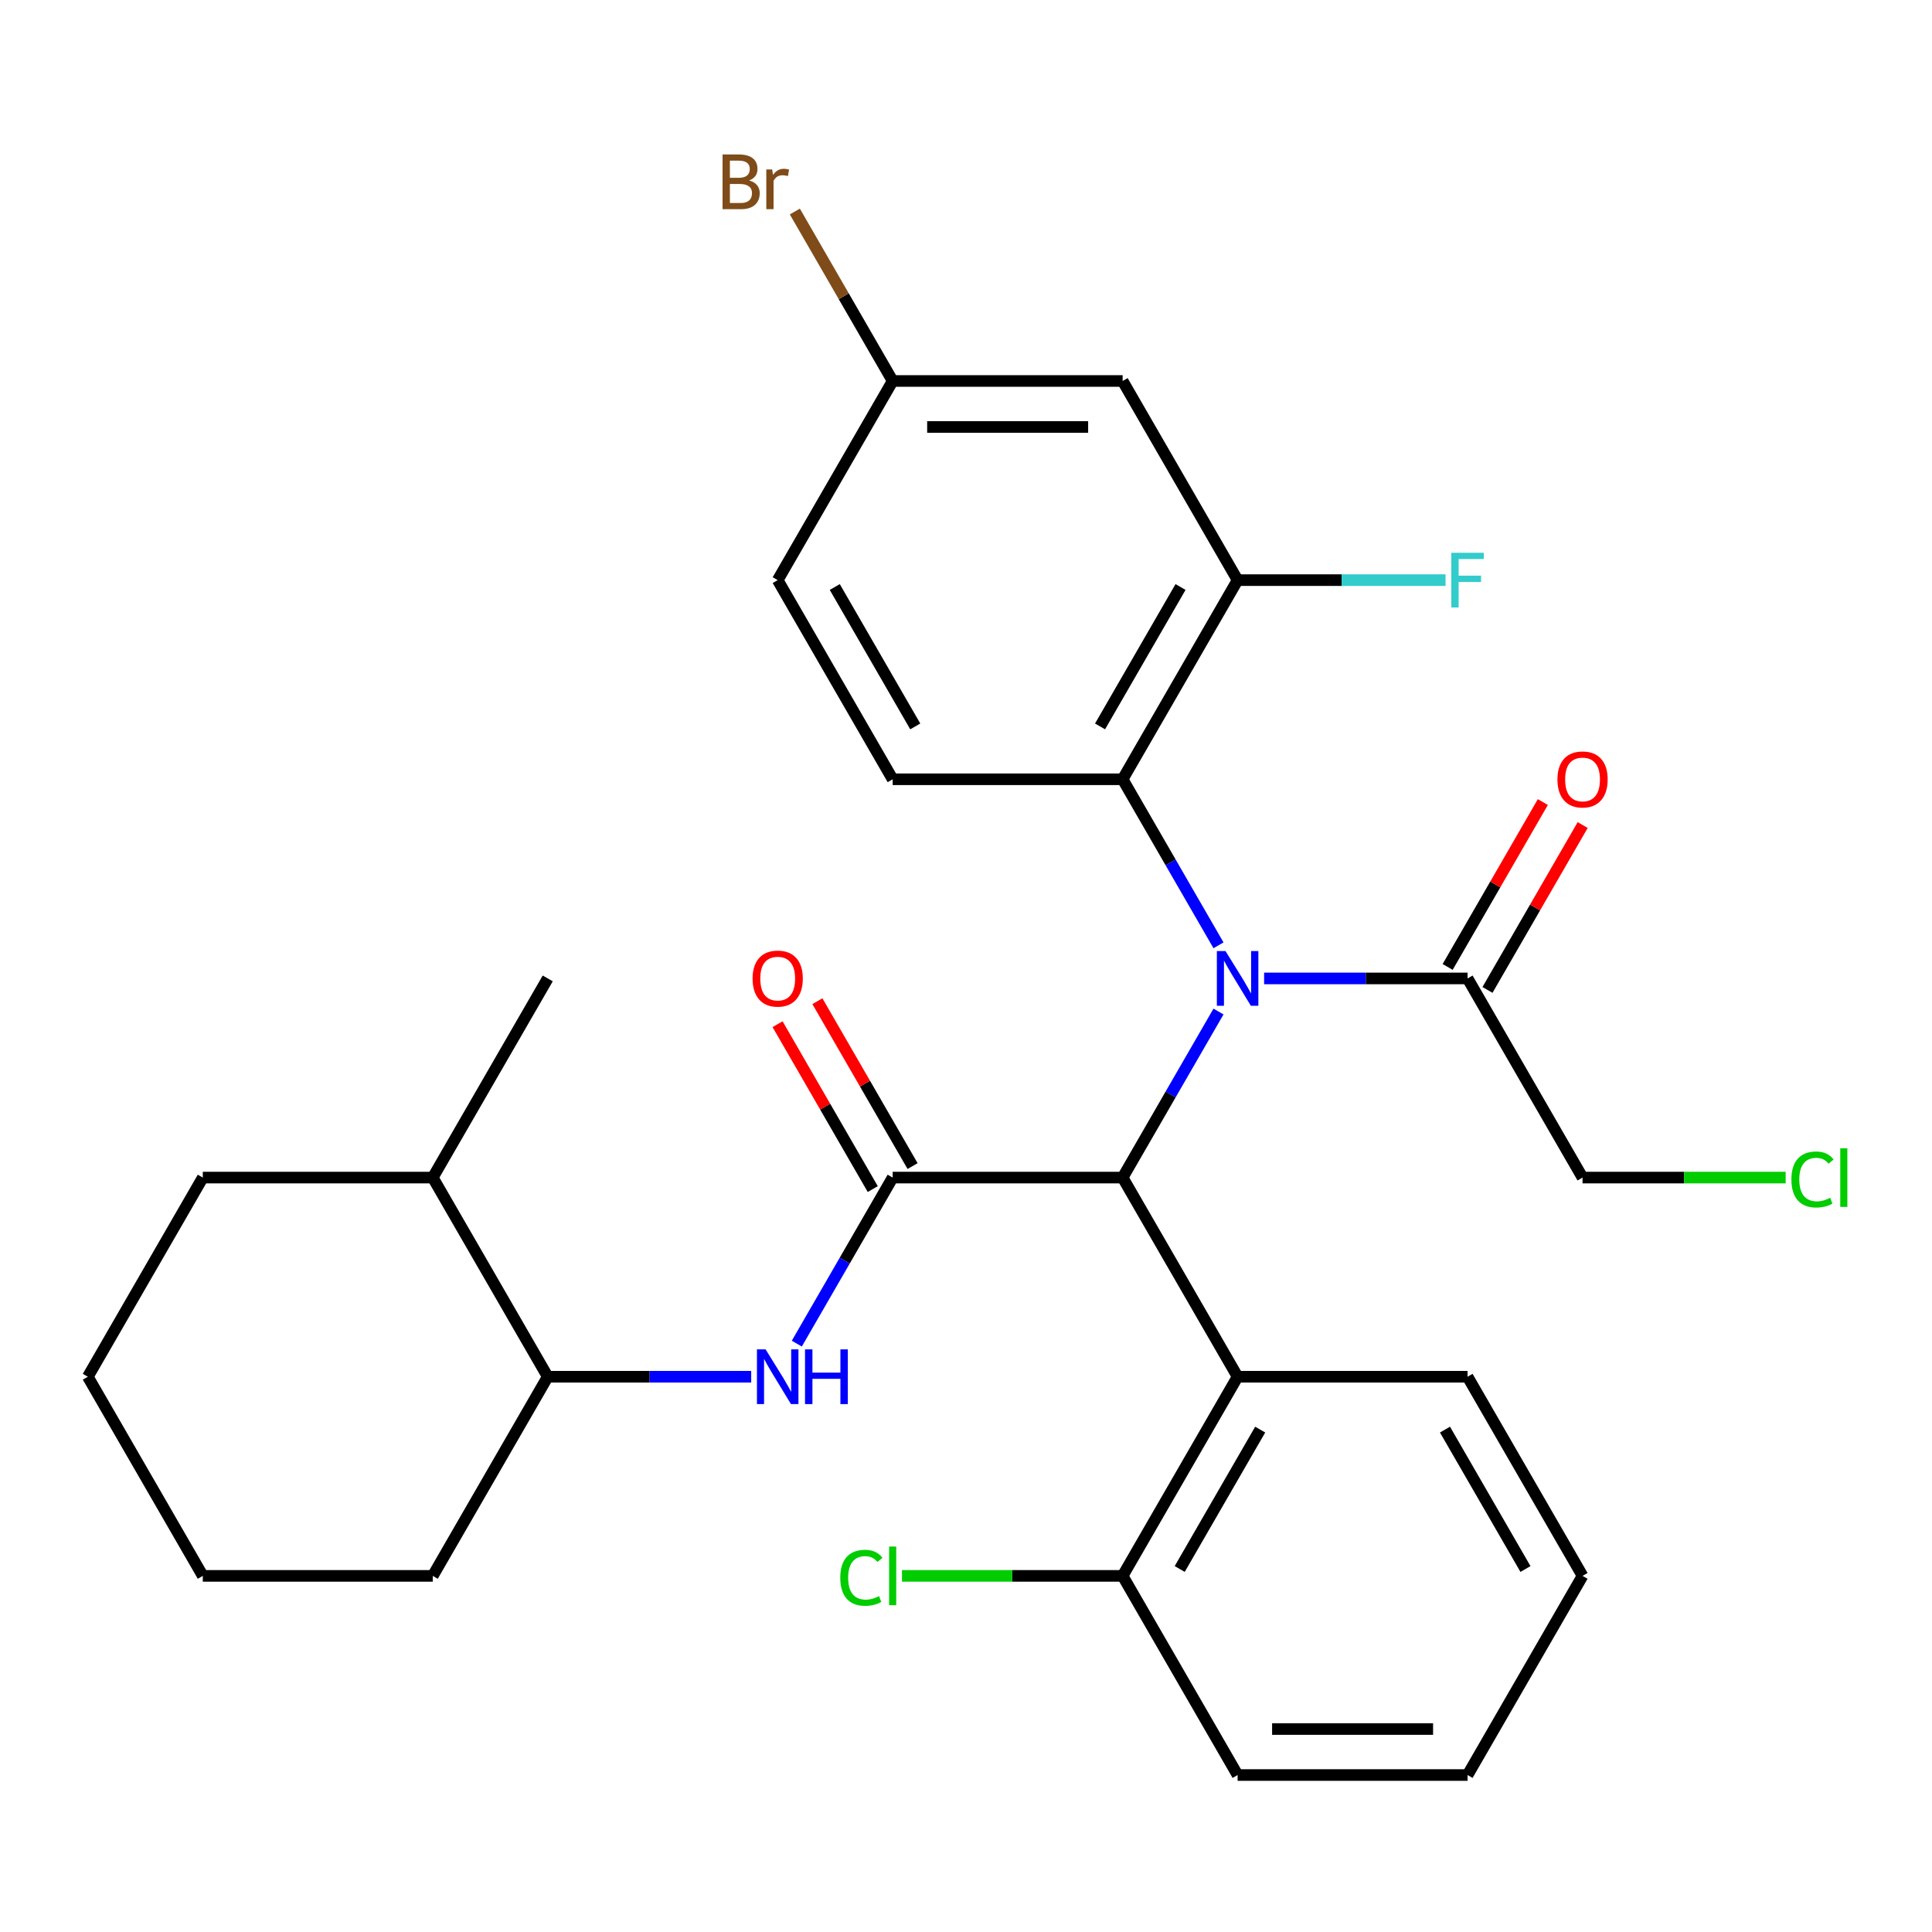 <?xml version='1.0' encoding='iso-8859-1'?>
<svg version='1.1' baseProfile='full'
              xmlns='http://www.w3.org/2000/svg'
                      xmlns:rdkit='http://www.rdkit.org/xml'
                      xmlns:xlink='http://www.w3.org/1999/xlink'
                  xml:space='preserve'
width='1000px' height='1000px' viewBox='0 0 1000 1000'>
<!-- END OF HEADER -->
<rect style='opacity:1.0;fill:#FFFFFF;stroke:none' width='1000' height='1000' x='0' y='0'> </rect>
<path class='bond-0' d='M 630.692,523.57 L 605.882,566.542' style='fill:none;fill-rule:evenodd;stroke:#0000FF;stroke-width:6px;stroke-linecap:butt;stroke-linejoin:miter;stroke-opacity:1' />
<path class='bond-0' d='M 605.882,566.542 L 581.072,609.514' style='fill:none;fill-rule:evenodd;stroke:#000000;stroke-width:6px;stroke-linecap:butt;stroke-linejoin:miter;stroke-opacity:1' />
<path class='bond-1' d='M 630.692,489.299 L 605.882,446.327' style='fill:none;fill-rule:evenodd;stroke:#0000FF;stroke-width:6px;stroke-linecap:butt;stroke-linejoin:miter;stroke-opacity:1' />
<path class='bond-1' d='M 605.882,446.327 L 581.072,403.355' style='fill:none;fill-rule:evenodd;stroke:#000000;stroke-width:6px;stroke-linecap:butt;stroke-linejoin:miter;stroke-opacity:1' />
<path class='bond-2' d='M 654.301,506.434 L 706.956,506.434' style='fill:none;fill-rule:evenodd;stroke:#0000FF;stroke-width:6px;stroke-linecap:butt;stroke-linejoin:miter;stroke-opacity:1' />
<path class='bond-2' d='M 706.956,506.434 L 759.611,506.434' style='fill:none;fill-rule:evenodd;stroke:#000000;stroke-width:6px;stroke-linecap:butt;stroke-linejoin:miter;stroke-opacity:1' />
<path class='bond-3' d='M 581.072,609.514 L 462.046,609.514' style='fill:none;fill-rule:evenodd;stroke:#000000;stroke-width:6px;stroke-linecap:butt;stroke-linejoin:miter;stroke-opacity:1' />
<path class='bond-4' d='M 581.072,609.514 L 640.585,712.594' style='fill:none;fill-rule:evenodd;stroke:#000000;stroke-width:6px;stroke-linecap:butt;stroke-linejoin:miter;stroke-opacity:1' />
<path class='bond-5' d='M 462.046,609.514 L 437.236,652.486' style='fill:none;fill-rule:evenodd;stroke:#000000;stroke-width:6px;stroke-linecap:butt;stroke-linejoin:miter;stroke-opacity:1' />
<path class='bond-5' d='M 437.236,652.486 L 412.426,695.458' style='fill:none;fill-rule:evenodd;stroke:#0000FF;stroke-width:6px;stroke-linecap:butt;stroke-linejoin:miter;stroke-opacity:1' />
<path class='bond-6' d='M 472.354,603.563 L 447.717,560.891' style='fill:none;fill-rule:evenodd;stroke:#000000;stroke-width:6px;stroke-linecap:butt;stroke-linejoin:miter;stroke-opacity:1' />
<path class='bond-6' d='M 447.717,560.891 L 423.081,518.219' style='fill:none;fill-rule:evenodd;stroke:#FF0000;stroke-width:6px;stroke-linecap:butt;stroke-linejoin:miter;stroke-opacity:1' />
<path class='bond-6' d='M 451.738,615.465 L 427.101,572.793' style='fill:none;fill-rule:evenodd;stroke:#000000;stroke-width:6px;stroke-linecap:butt;stroke-linejoin:miter;stroke-opacity:1' />
<path class='bond-6' d='M 427.101,572.793 L 402.465,530.121' style='fill:none;fill-rule:evenodd;stroke:#FF0000;stroke-width:6px;stroke-linecap:butt;stroke-linejoin:miter;stroke-opacity:1' />
<path class='bond-7' d='M 581.072,403.355 L 640.585,300.275' style='fill:none;fill-rule:evenodd;stroke:#000000;stroke-width:6px;stroke-linecap:butt;stroke-linejoin:miter;stroke-opacity:1' />
<path class='bond-7' d='M 569.383,375.99 L 611.042,303.834' style='fill:none;fill-rule:evenodd;stroke:#000000;stroke-width:6px;stroke-linecap:butt;stroke-linejoin:miter;stroke-opacity:1' />
<path class='bond-8' d='M 581.072,403.355 L 462.046,403.355' style='fill:none;fill-rule:evenodd;stroke:#000000;stroke-width:6px;stroke-linecap:butt;stroke-linejoin:miter;stroke-opacity:1' />
<path class='bond-9' d='M 640.585,712.594 L 581.072,815.673' style='fill:none;fill-rule:evenodd;stroke:#000000;stroke-width:6px;stroke-linecap:butt;stroke-linejoin:miter;stroke-opacity:1' />
<path class='bond-9' d='M 652.274,739.958 L 610.615,812.114' style='fill:none;fill-rule:evenodd;stroke:#000000;stroke-width:6px;stroke-linecap:butt;stroke-linejoin:miter;stroke-opacity:1' />
<path class='bond-10' d='M 640.585,712.594 L 759.611,712.594' style='fill:none;fill-rule:evenodd;stroke:#000000;stroke-width:6px;stroke-linecap:butt;stroke-linejoin:miter;stroke-opacity:1' />
<path class='bond-11' d='M 388.817,712.594 L 336.162,712.594' style='fill:none;fill-rule:evenodd;stroke:#0000FF;stroke-width:6px;stroke-linecap:butt;stroke-linejoin:miter;stroke-opacity:1' />
<path class='bond-11' d='M 336.162,712.594 L 283.507,712.594' style='fill:none;fill-rule:evenodd;stroke:#000000;stroke-width:6px;stroke-linecap:butt;stroke-linejoin:miter;stroke-opacity:1' />
<path class='bond-12' d='M 769.919,512.386 L 794.556,469.714' style='fill:none;fill-rule:evenodd;stroke:#000000;stroke-width:6px;stroke-linecap:butt;stroke-linejoin:miter;stroke-opacity:1' />
<path class='bond-12' d='M 794.556,469.714 L 819.193,427.042' style='fill:none;fill-rule:evenodd;stroke:#FF0000;stroke-width:6px;stroke-linecap:butt;stroke-linejoin:miter;stroke-opacity:1' />
<path class='bond-12' d='M 749.303,500.483 L 773.94,457.811' style='fill:none;fill-rule:evenodd;stroke:#000000;stroke-width:6px;stroke-linecap:butt;stroke-linejoin:miter;stroke-opacity:1' />
<path class='bond-12' d='M 773.94,457.811 L 798.577,415.139' style='fill:none;fill-rule:evenodd;stroke:#FF0000;stroke-width:6px;stroke-linecap:butt;stroke-linejoin:miter;stroke-opacity:1' />
<path class='bond-13' d='M 759.611,506.434 L 819.125,609.514' style='fill:none;fill-rule:evenodd;stroke:#000000;stroke-width:6px;stroke-linecap:butt;stroke-linejoin:miter;stroke-opacity:1' />
<path class='bond-14' d='M 640.585,300.275 L 581.072,197.195' style='fill:none;fill-rule:evenodd;stroke:#000000;stroke-width:6px;stroke-linecap:butt;stroke-linejoin:miter;stroke-opacity:1' />
<path class='bond-15' d='M 640.585,300.275 L 694.401,300.275' style='fill:none;fill-rule:evenodd;stroke:#000000;stroke-width:6px;stroke-linecap:butt;stroke-linejoin:miter;stroke-opacity:1' />
<path class='bond-15' d='M 694.401,300.275 L 748.216,300.275' style='fill:none;fill-rule:evenodd;stroke:#33CCCC;stroke-width:6px;stroke-linecap:butt;stroke-linejoin:miter;stroke-opacity:1' />
<path class='bond-16' d='M 581.072,197.195 L 462.046,197.195' style='fill:none;fill-rule:evenodd;stroke:#000000;stroke-width:6px;stroke-linecap:butt;stroke-linejoin:miter;stroke-opacity:1' />
<path class='bond-16' d='M 563.218,221.001 L 479.9,221.001' style='fill:none;fill-rule:evenodd;stroke:#000000;stroke-width:6px;stroke-linecap:butt;stroke-linejoin:miter;stroke-opacity:1' />
<path class='bond-17' d='M 462.046,403.355 L 402.533,300.275' style='fill:none;fill-rule:evenodd;stroke:#000000;stroke-width:6px;stroke-linecap:butt;stroke-linejoin:miter;stroke-opacity:1' />
<path class='bond-17' d='M 473.735,375.99 L 432.076,303.834' style='fill:none;fill-rule:evenodd;stroke:#000000;stroke-width:6px;stroke-linecap:butt;stroke-linejoin:miter;stroke-opacity:1' />
<path class='bond-18' d='M 283.507,712.594 L 223.994,609.514' style='fill:none;fill-rule:evenodd;stroke:#000000;stroke-width:6px;stroke-linecap:butt;stroke-linejoin:miter;stroke-opacity:1' />
<path class='bond-19' d='M 283.507,712.594 L 223.994,815.673' style='fill:none;fill-rule:evenodd;stroke:#000000;stroke-width:6px;stroke-linecap:butt;stroke-linejoin:miter;stroke-opacity:1' />
<path class='bond-20' d='M 581.072,815.673 L 523.967,815.673' style='fill:none;fill-rule:evenodd;stroke:#000000;stroke-width:6px;stroke-linecap:butt;stroke-linejoin:miter;stroke-opacity:1' />
<path class='bond-20' d='M 523.967,815.673 L 466.862,815.673' style='fill:none;fill-rule:evenodd;stroke:#00CC00;stroke-width:6px;stroke-linecap:butt;stroke-linejoin:miter;stroke-opacity:1' />
<path class='bond-21' d='M 581.072,815.673 L 640.585,918.753' style='fill:none;fill-rule:evenodd;stroke:#000000;stroke-width:6px;stroke-linecap:butt;stroke-linejoin:miter;stroke-opacity:1' />
<path class='bond-22' d='M 462.046,197.195 L 402.533,300.275' style='fill:none;fill-rule:evenodd;stroke:#000000;stroke-width:6px;stroke-linecap:butt;stroke-linejoin:miter;stroke-opacity:1' />
<path class='bond-23' d='M 462.046,197.195 L 436.727,153.342' style='fill:none;fill-rule:evenodd;stroke:#000000;stroke-width:6px;stroke-linecap:butt;stroke-linejoin:miter;stroke-opacity:1' />
<path class='bond-23' d='M 436.727,153.342 L 411.409,109.489' style='fill:none;fill-rule:evenodd;stroke:#7F4C19;stroke-width:6px;stroke-linecap:butt;stroke-linejoin:miter;stroke-opacity:1' />
<path class='bond-24' d='M 223.994,609.514 L 283.507,506.434' style='fill:none;fill-rule:evenodd;stroke:#000000;stroke-width:6px;stroke-linecap:butt;stroke-linejoin:miter;stroke-opacity:1' />
<path class='bond-25' d='M 223.994,609.514 L 104.968,609.514' style='fill:none;fill-rule:evenodd;stroke:#000000;stroke-width:6px;stroke-linecap:butt;stroke-linejoin:miter;stroke-opacity:1' />
<path class='bond-26' d='M 819.125,609.514 L 871.69,609.514' style='fill:none;fill-rule:evenodd;stroke:#000000;stroke-width:6px;stroke-linecap:butt;stroke-linejoin:miter;stroke-opacity:1' />
<path class='bond-26' d='M 871.69,609.514 L 924.255,609.514' style='fill:none;fill-rule:evenodd;stroke:#00CC00;stroke-width:6px;stroke-linecap:butt;stroke-linejoin:miter;stroke-opacity:1' />
<path class='bond-27' d='M 759.611,712.594 L 819.125,815.673' style='fill:none;fill-rule:evenodd;stroke:#000000;stroke-width:6px;stroke-linecap:butt;stroke-linejoin:miter;stroke-opacity:1' />
<path class='bond-27' d='M 747.922,739.958 L 789.582,812.114' style='fill:none;fill-rule:evenodd;stroke:#000000;stroke-width:6px;stroke-linecap:butt;stroke-linejoin:miter;stroke-opacity:1' />
<path class='bond-28' d='M 223.994,815.673 L 104.968,815.673' style='fill:none;fill-rule:evenodd;stroke:#000000;stroke-width:6px;stroke-linecap:butt;stroke-linejoin:miter;stroke-opacity:1' />
<path class='bond-29' d='M 640.585,918.753 L 759.611,918.753' style='fill:none;fill-rule:evenodd;stroke:#000000;stroke-width:6px;stroke-linecap:butt;stroke-linejoin:miter;stroke-opacity:1' />
<path class='bond-29' d='M 658.439,894.948 L 741.758,894.948' style='fill:none;fill-rule:evenodd;stroke:#000000;stroke-width:6px;stroke-linecap:butt;stroke-linejoin:miter;stroke-opacity:1' />
<path class='bond-30' d='M 104.968,609.514 L 45.455,712.594' style='fill:none;fill-rule:evenodd;stroke:#000000;stroke-width:6px;stroke-linecap:butt;stroke-linejoin:miter;stroke-opacity:1' />
<path class='bond-31' d='M 819.125,815.673 L 759.611,918.753' style='fill:none;fill-rule:evenodd;stroke:#000000;stroke-width:6px;stroke-linecap:butt;stroke-linejoin:miter;stroke-opacity:1' />
<path class='bond-32' d='M 104.968,815.673 L 45.455,712.594' style='fill:none;fill-rule:evenodd;stroke:#000000;stroke-width:6px;stroke-linecap:butt;stroke-linejoin:miter;stroke-opacity:1' />
<path  class='atom-0' d='M 634.325 492.274
L 643.605 507.274
Q 644.525 508.754, 646.005 511.434
Q 647.485 514.114, 647.565 514.274
L 647.565 492.274
L 651.325 492.274
L 651.325 520.594
L 647.445 520.594
L 637.485 504.194
Q 636.325 502.274, 635.085 500.074
Q 633.885 497.874, 633.525 497.194
L 633.525 520.594
L 629.845 520.594
L 629.845 492.274
L 634.325 492.274
' fill='#0000FF'/>
<path  class='atom-5' d='M 396.273 698.434
L 405.553 713.434
Q 406.473 714.914, 407.953 717.594
Q 409.433 720.274, 409.513 720.434
L 409.513 698.434
L 413.273 698.434
L 413.273 726.754
L 409.393 726.754
L 399.433 710.354
Q 398.273 708.434, 397.033 706.234
Q 395.833 704.034, 395.473 703.354
L 395.473 726.754
L 391.793 726.754
L 391.793 698.434
L 396.273 698.434
' fill='#0000FF'/>
<path  class='atom-5' d='M 416.673 698.434
L 420.513 698.434
L 420.513 710.474
L 434.993 710.474
L 434.993 698.434
L 438.833 698.434
L 438.833 726.754
L 434.993 726.754
L 434.993 713.674
L 420.513 713.674
L 420.513 726.754
L 416.673 726.754
L 416.673 698.434
' fill='#0000FF'/>
<path  class='atom-11' d='M 389.533 506.514
Q 389.533 499.714, 392.893 495.914
Q 396.253 492.114, 402.533 492.114
Q 408.813 492.114, 412.173 495.914
Q 415.533 499.714, 415.533 506.514
Q 415.533 513.394, 412.133 517.314
Q 408.733 521.194, 402.533 521.194
Q 396.293 521.194, 392.893 517.314
Q 389.533 513.434, 389.533 506.514
M 402.533 517.994
Q 406.853 517.994, 409.173 515.114
Q 411.533 512.194, 411.533 506.514
Q 411.533 500.954, 409.173 498.154
Q 406.853 495.314, 402.533 495.314
Q 398.213 495.314, 395.853 498.114
Q 393.533 500.914, 393.533 506.514
Q 393.533 512.234, 395.853 515.114
Q 398.213 517.994, 402.533 517.994
' fill='#FF0000'/>
<path  class='atom-13' d='M 806.125 403.435
Q 806.125 396.635, 809.485 392.835
Q 812.845 389.035, 819.125 389.035
Q 825.405 389.035, 828.765 392.835
Q 832.125 396.635, 832.125 403.435
Q 832.125 410.315, 828.725 414.235
Q 825.325 418.115, 819.125 418.115
Q 812.885 418.115, 809.485 414.235
Q 806.125 410.355, 806.125 403.435
M 819.125 414.915
Q 823.445 414.915, 825.765 412.035
Q 828.125 409.115, 828.125 403.435
Q 828.125 397.875, 825.765 395.075
Q 823.445 392.235, 819.125 392.235
Q 814.805 392.235, 812.445 395.035
Q 810.125 397.835, 810.125 403.435
Q 810.125 409.155, 812.445 412.035
Q 814.805 414.915, 819.125 414.915
' fill='#FF0000'/>
<path  class='atom-16' d='M 751.191 286.115
L 768.031 286.115
L 768.031 289.355
L 754.991 289.355
L 754.991 297.955
L 766.591 297.955
L 766.591 301.235
L 754.991 301.235
L 754.991 314.435
L 751.191 314.435
L 751.191 286.115
' fill='#33CCCC'/>
<path  class='atom-18' d='M 434.926 816.653
Q 434.926 809.613, 438.206 805.933
Q 441.526 802.213, 447.806 802.213
Q 453.646 802.213, 456.766 806.333
L 454.126 808.493
Q 451.846 805.493, 447.806 805.493
Q 443.526 805.493, 441.246 808.373
Q 439.006 811.213, 439.006 816.653
Q 439.006 822.253, 441.326 825.133
Q 443.686 828.013, 448.246 828.013
Q 451.366 828.013, 455.006 826.133
L 456.126 829.133
Q 454.646 830.093, 452.406 830.653
Q 450.166 831.213, 447.686 831.213
Q 441.526 831.213, 438.206 827.453
Q 434.926 823.693, 434.926 816.653
' fill='#00CC00'/>
<path  class='atom-18' d='M 460.206 800.493
L 463.886 800.493
L 463.886 830.853
L 460.206 830.853
L 460.206 800.493
' fill='#00CC00'/>
<path  class='atom-19' d='M 387.753 93.396
Q 390.473 94.156, 391.833 95.836
Q 393.233 97.476, 393.233 99.916
Q 393.233 103.836, 390.713 106.076
Q 388.233 108.276, 383.513 108.276
L 373.993 108.276
L 373.993 79.956
L 382.353 79.956
Q 387.193 79.956, 389.633 81.916
Q 392.073 83.876, 392.073 87.476
Q 392.073 91.756, 387.753 93.396
M 377.793 83.156
L 377.793 92.036
L 382.353 92.036
Q 385.153 92.036, 386.593 90.916
Q 388.073 89.756, 388.073 87.476
Q 388.073 83.156, 382.353 83.156
L 377.793 83.156
M 383.513 105.076
Q 386.273 105.076, 387.753 103.756
Q 389.233 102.436, 389.233 99.916
Q 389.233 97.596, 387.593 96.436
Q 385.993 95.236, 382.913 95.236
L 377.793 95.236
L 377.793 105.076
L 383.513 105.076
' fill='#7F4C19'/>
<path  class='atom-19' d='M 399.673 87.716
L 400.113 90.556
Q 402.273 87.356, 405.793 87.356
Q 406.913 87.356, 408.433 87.756
L 407.833 91.116
Q 406.113 90.716, 405.153 90.716
Q 403.473 90.716, 402.353 91.396
Q 401.273 92.036, 400.393 93.596
L 400.393 108.276
L 396.633 108.276
L 396.633 87.716
L 399.673 87.716
' fill='#7F4C19'/>
<path  class='atom-22' d='M 927.231 610.494
Q 927.231 603.454, 930.511 599.774
Q 933.831 596.054, 940.111 596.054
Q 945.951 596.054, 949.071 600.174
L 946.431 602.334
Q 944.151 599.334, 940.111 599.334
Q 935.831 599.334, 933.551 602.214
Q 931.311 605.054, 931.311 610.494
Q 931.311 616.094, 933.631 618.974
Q 935.991 621.854, 940.551 621.854
Q 943.671 621.854, 947.311 619.974
L 948.431 622.974
Q 946.951 623.934, 944.711 624.494
Q 942.471 625.054, 939.991 625.054
Q 933.831 625.054, 930.511 621.294
Q 927.231 617.534, 927.231 610.494
' fill='#00CC00'/>
<path  class='atom-22' d='M 952.511 594.334
L 956.191 594.334
L 956.191 624.694
L 952.511 624.694
L 952.511 594.334
' fill='#00CC00'/>
</svg>
